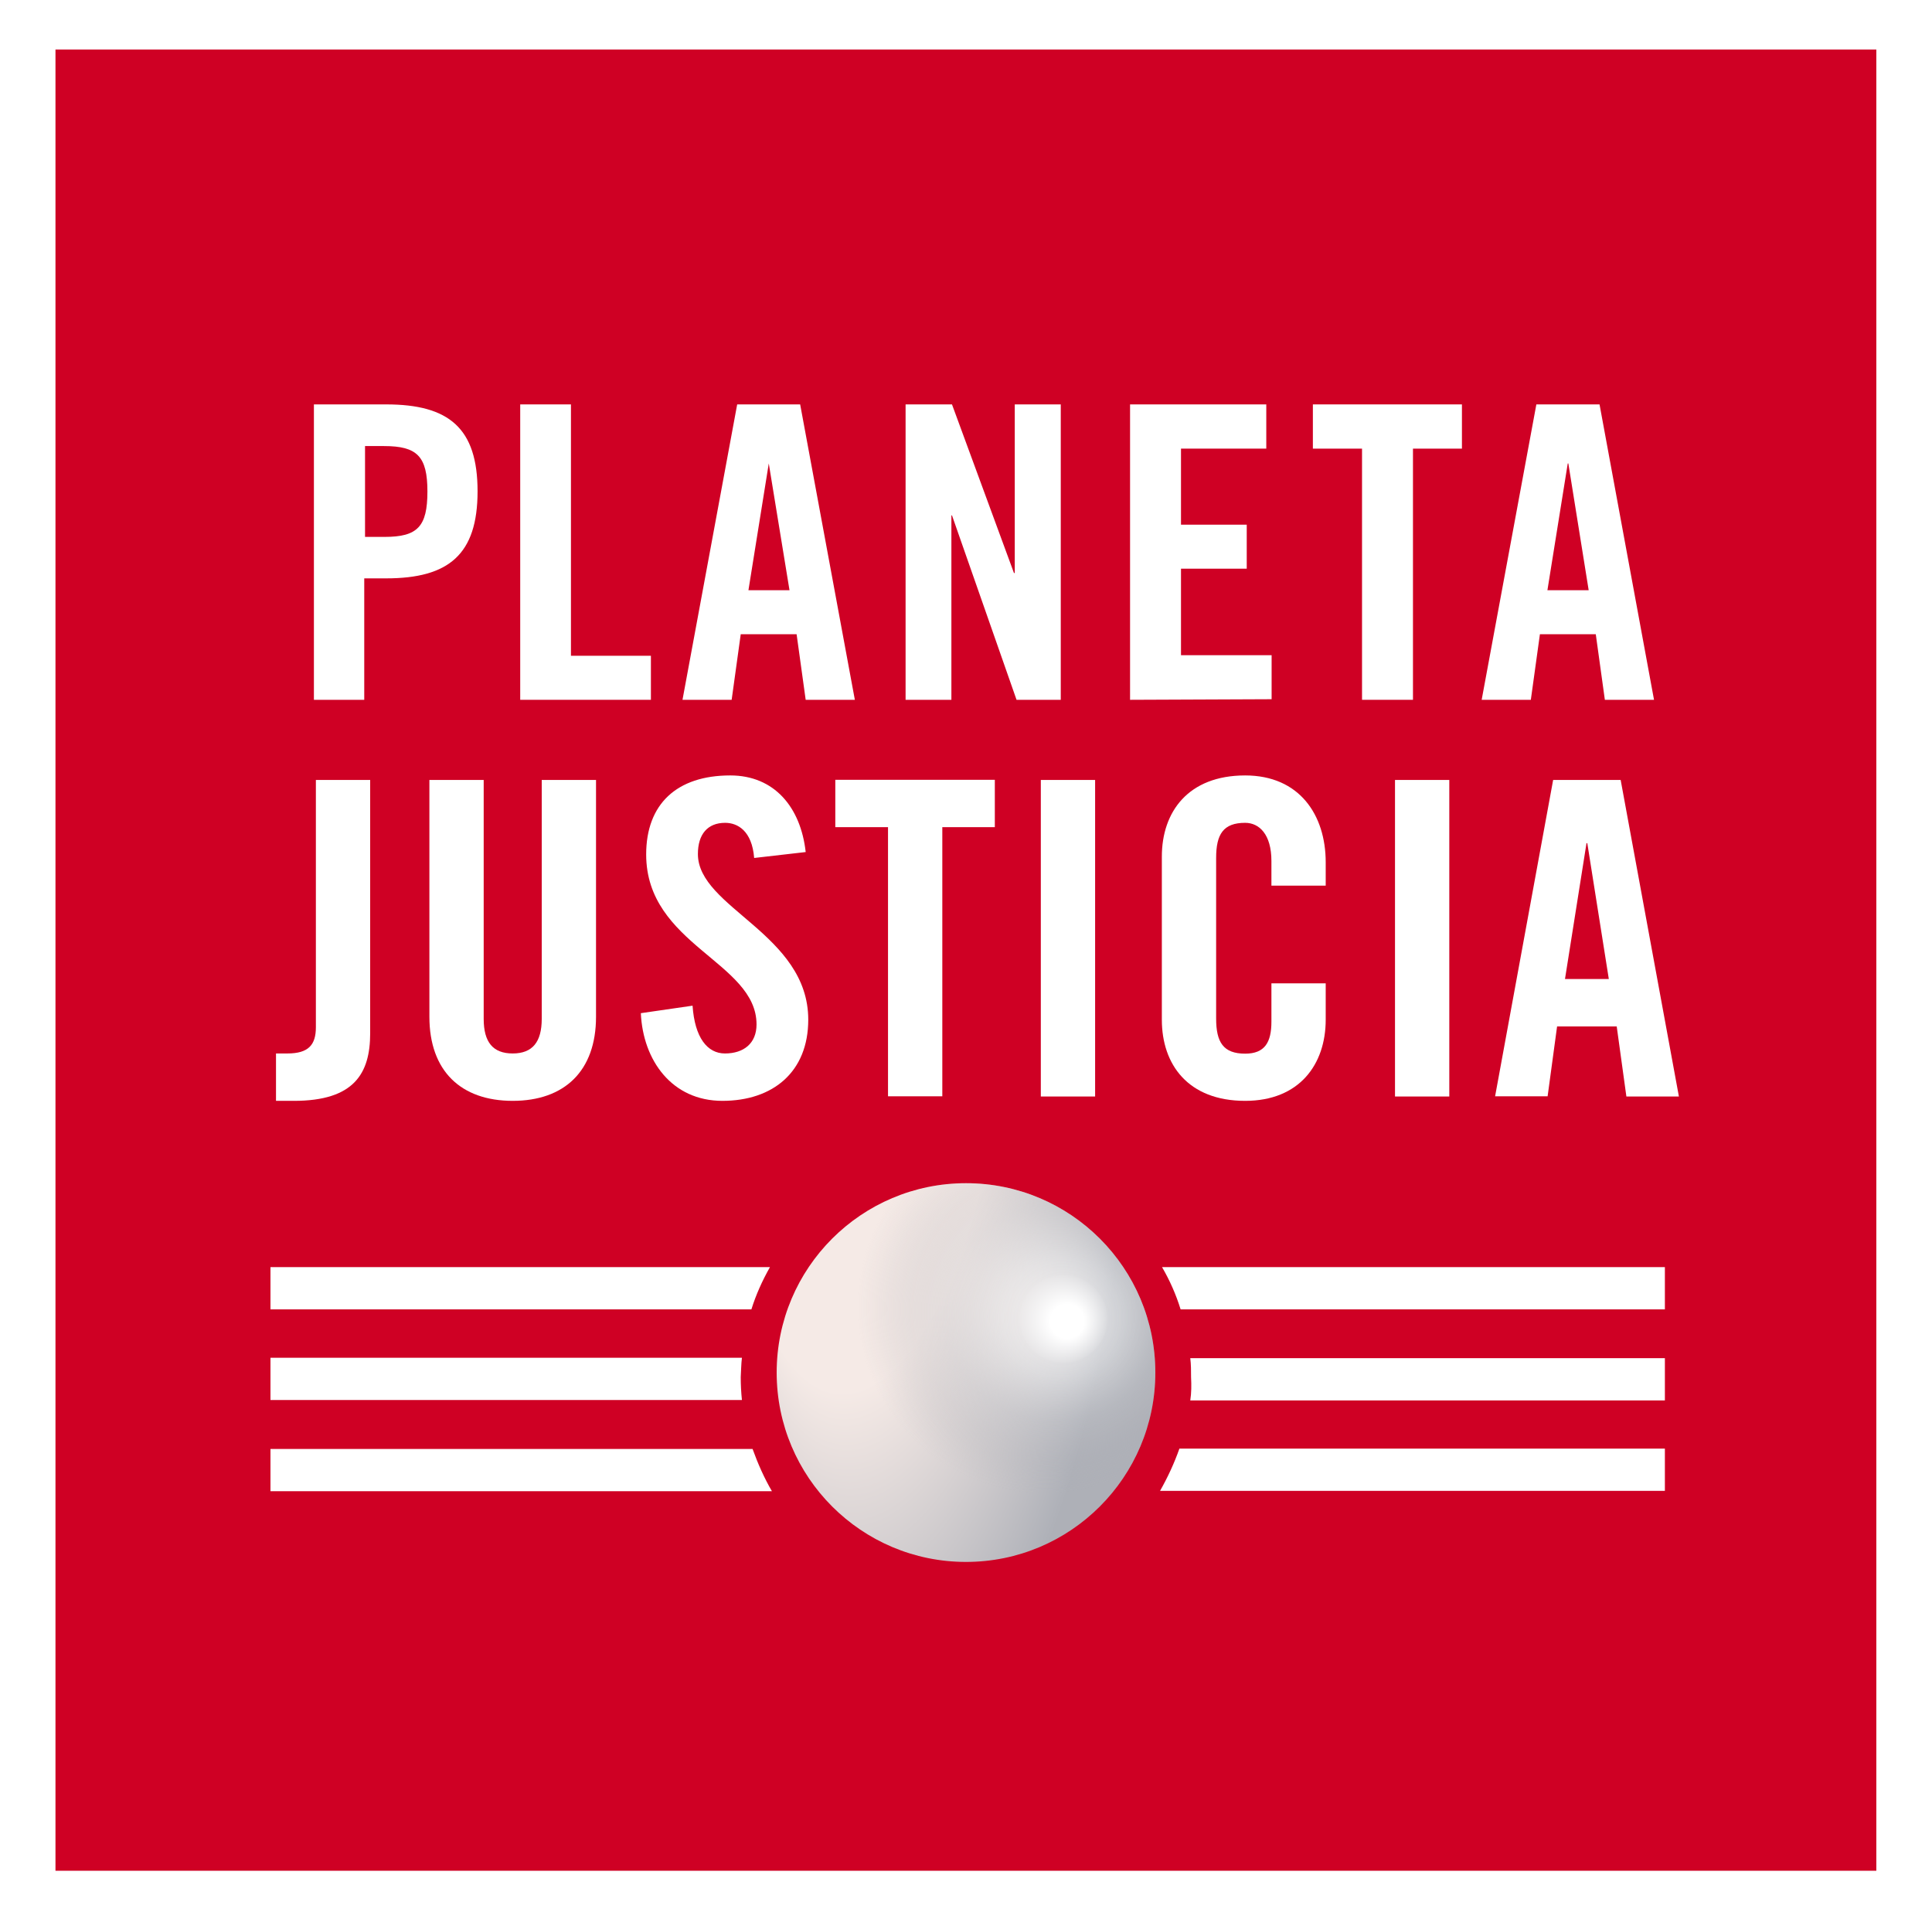 <?xml version="1.0" encoding="utf-8"?>
<!-- Generator: Adobe Illustrator 25.2.3, SVG Export Plug-In . SVG Version: 6.00 Build 0)  -->
<svg version="1.1" id="Layer_1" xmlns="http://www.w3.org/2000/svg" xmlns:xlink="http://www.w3.org/1999/xlink" x="0px" y="0px"
	 viewBox="0 0 978.6 972.5" style="enable-background:new 0 0 978.6 972.5;" xml:space="preserve">
<style type="text/css">
	.st0{fill:#FFFFFF;}
	.st1{fill:#CF0024;}
	.st2{fill:url(#SVGID_1_);}
	.st3{fill:url(#SVGID_2_);}
</style>
<rect class="st0" width="978.6" height="972.5"/>
<rect x="28.1" y="25.1" class="st1" width="922.3" height="922.3"/>
<g>
	<polygon class="st0" points="514,290.2 513.6,290.2 482.2,204.8 458.7,204.8 458.7,354.4 481.9,354.4 481.9,261 482.2,261 
		514.9,354.4 537.3,354.4 537.3,204.8 514,204.8 	"/>
	<polygon class="st0" points="665,227.2 689.9,227.2 689.9,354.4 715.7,354.4 715.7,227.2 740.5,227.2 740.5,204.8 665,204.8 	"/>
	<polygon class="st0" points="598.2,288 631.5,288 631.5,265.7 598.2,265.7 598.2,227.2 641.4,227.2 641.4,204.8 572.4,204.8 
		572.4,354.4 644.1,354.1 644.1,331.8 598.2,331.8 	"/>
	<path class="st0" d="M810.2,204.8h-32l-27.7,149.6h24.9l4.6-33.2h28.3l4.6,33.2h24.9L810.2,204.8z M783.8,298.9l10.3-64.2h0.3
		l10.3,64.2H783.8z"/>
	<path class="st0" d="M373.4,204.8l-27.7,149.6h24.9l4.6-33.2h28.3l4.6,33.2H433l-27.7-149.6L373.4,204.8L373.4,204.8z M379.1,298.9
		l10.3-64.2l10.5,64.2H379.1z"/>
	<path class="st0" d="M195.6,204.8H159v149.6h25.5v-61.5h11.1c31.7,0,46.3-12.1,46.3-44.1S227.4,204.8,195.6,204.8z M194.8,271.9
		h-9.9v-46h9.6c16.8,0,22,5.2,22,23S211.5,271.9,194.8,271.9z"/>
	<polygon class="st0" points="289.2,204.8 263.5,204.8 263.5,354.4 329.7,354.4 329.7,332.1 289.2,332.1 	"/>
</g>
<path id="path6841" class="st0" d="M137,641.7v21.4h243.6c2.3-7.4,5.5-14.5,9.4-21.4H137"/>
<path id="path6843" class="st0" d="M375.8,687.6H137V709h238.8c-0.4-3.9-0.6-7.7-0.6-11.6C375.4,694.3,375.4,690.8,375.8,687.6"/>
<path id="path6845" class="st0" d="M137,733.8v21.4h254c-3.9-6.7-7.1-13.9-9.8-21.4H137"/>
<path id="path6847" class="st0" d="M843.3,663.1v-21.4H588.6c3.9,6.7,7.1,13.9,9.4,21.4H843.3"/>
<path id="path6849" class="st0" d="M602.9,709.2h240.4v-21.4H602.9c0.4,3.2,0.4,6.5,0.4,9.7C603.5,701.4,603.5,705.3,602.9,709.2"/>
<path id="path6851" class="st0" d="M843.3,755v-21.4H597.4c-2.6,7.4-5.9,14.5-9.8,21.4H843.3"/>
<radialGradient id="SVGID_1_" cx="-453.504" cy="337.413" r="161.168" fx="-340.68" fy="222.323" gradientTransform="matrix(-0.997 -8.062652e-02 -0.221 2.728 111.726 -261.827)" gradientUnits="userSpaceOnUse">
	<stop  offset="0.436" style="stop-color:#F5EAE6"/>
	<stop  offset="0.668" style="stop-color:#B0B2B9"/>
	<stop  offset="0.676" style="stop-color:#AEB0B7"/>
</radialGradient>
<circle class="st2" cx="489.3" cy="695.1" r="95.9"/>
<radialGradient id="SVGID_2_" cx="528.776" cy="661.702" r="94.575" fx="541.806" fy="669.879" gradientUnits="userSpaceOnUse">
	<stop  offset="9.109523e-02" style="stop-color:#FFFFFF"/>
	<stop  offset="0.231" style="stop-color:#FFFFFF;stop-opacity:0.544"/>
	<stop  offset="0.238" style="stop-color:#FFFFFF;stop-opacity:0.5"/>
	<stop  offset="0.321" style="stop-color:#F3F4F5;stop-opacity:0.477"/>
	<stop  offset="0.467" style="stop-color:#DADBDE;stop-opacity:0.416"/>
	<stop  offset="0.582" style="stop-color:#C6C8CD;stop-opacity:0.347"/>
	<stop  offset="0.727" style="stop-color:#B9BAC0;stop-opacity:0.269"/>
	<stop  offset="0.833" style="stop-color:#B0B2B9;stop-opacity:0.172"/>
	<stop  offset="1" style="stop-color:#AEB0B7;stop-opacity:0"/>
</radialGradient>
<circle class="st3" cx="489.3" cy="695.1" r="95.9"/>
<g>
	<path class="st0" d="M139.8,533.5h5.8c10.7,0,14.4-4.4,14.4-13.3V395h27.5v128.3c0,20.4-8.2,34.2-38.6,34.2h-9.1V533.5z"/>
	<path class="st0" d="M217.5,395h27.5v121c0,11.8,4.7,17.5,14.7,17.5c10,0,14.7-5.8,14.7-17.5V395h27.5v119.9
		c0,27.5-16,42.6-42.2,42.6s-42.2-15.1-42.2-42.6V395z"/>
	<path class="st0" d="M382,434.5c-1.1-13.8-8.4-17.8-14.7-17.8c-8.9,0-13.8,5.8-13.8,15.8c0,27.3,55.9,40.4,55.9,83.9
		c0,26.4-17.8,41.1-43.5,41.1c-25.5,0-40.2-20.4-41.3-44.4l26.2-3.8c1.1,16.2,7.5,24.2,16.4,24.2c9.5,0,16-5.1,16-14.7
		c0-31.7-55.9-40.2-55.9-86.1c0-25.5,15.5-40,42.6-40c22.4,0,35.7,16.2,38.2,38.8L382,434.5z"/>
	<path class="st0" d="M449.7,418.9h-26.6v-24h80.8v24h-26.6v136.3h-27.5V418.9z"/>
	<path class="st0" d="M527.2,555.2V395h27.5v160.3H527.2z"/>
	<path class="st0" d="M644,448.5V436c0-13.5-6.2-19.3-13.3-19.3c-11.1,0-14.7,5.8-14.7,17.8v81.3c0,12,3.6,17.8,14.7,17.8
		c10,0,13.3-5.8,13.3-16.2V498h27.5v18.4c0,22.6-13.3,41.1-40.8,41.1c-28.9,0-42.2-18.4-42.2-41.1v-82.6c0-22.6,13.3-41.1,42.2-41.1
		c27.5,0,40.8,20,40.8,44v11.8H644z"/>
	<path class="st0" d="M706.6,555.2V395h27.5v160.3H706.6z"/>
	<path class="st0" d="M783.9,555.2h-26.6L786.7,395h34.2l29.5,160.3h-26.6l-4.9-35.5h-30.2L783.9,555.2z M792.7,495.8h22.2
		l-10.9-68.8h-0.4L792.7,495.8z"/>
</g>
</svg>
